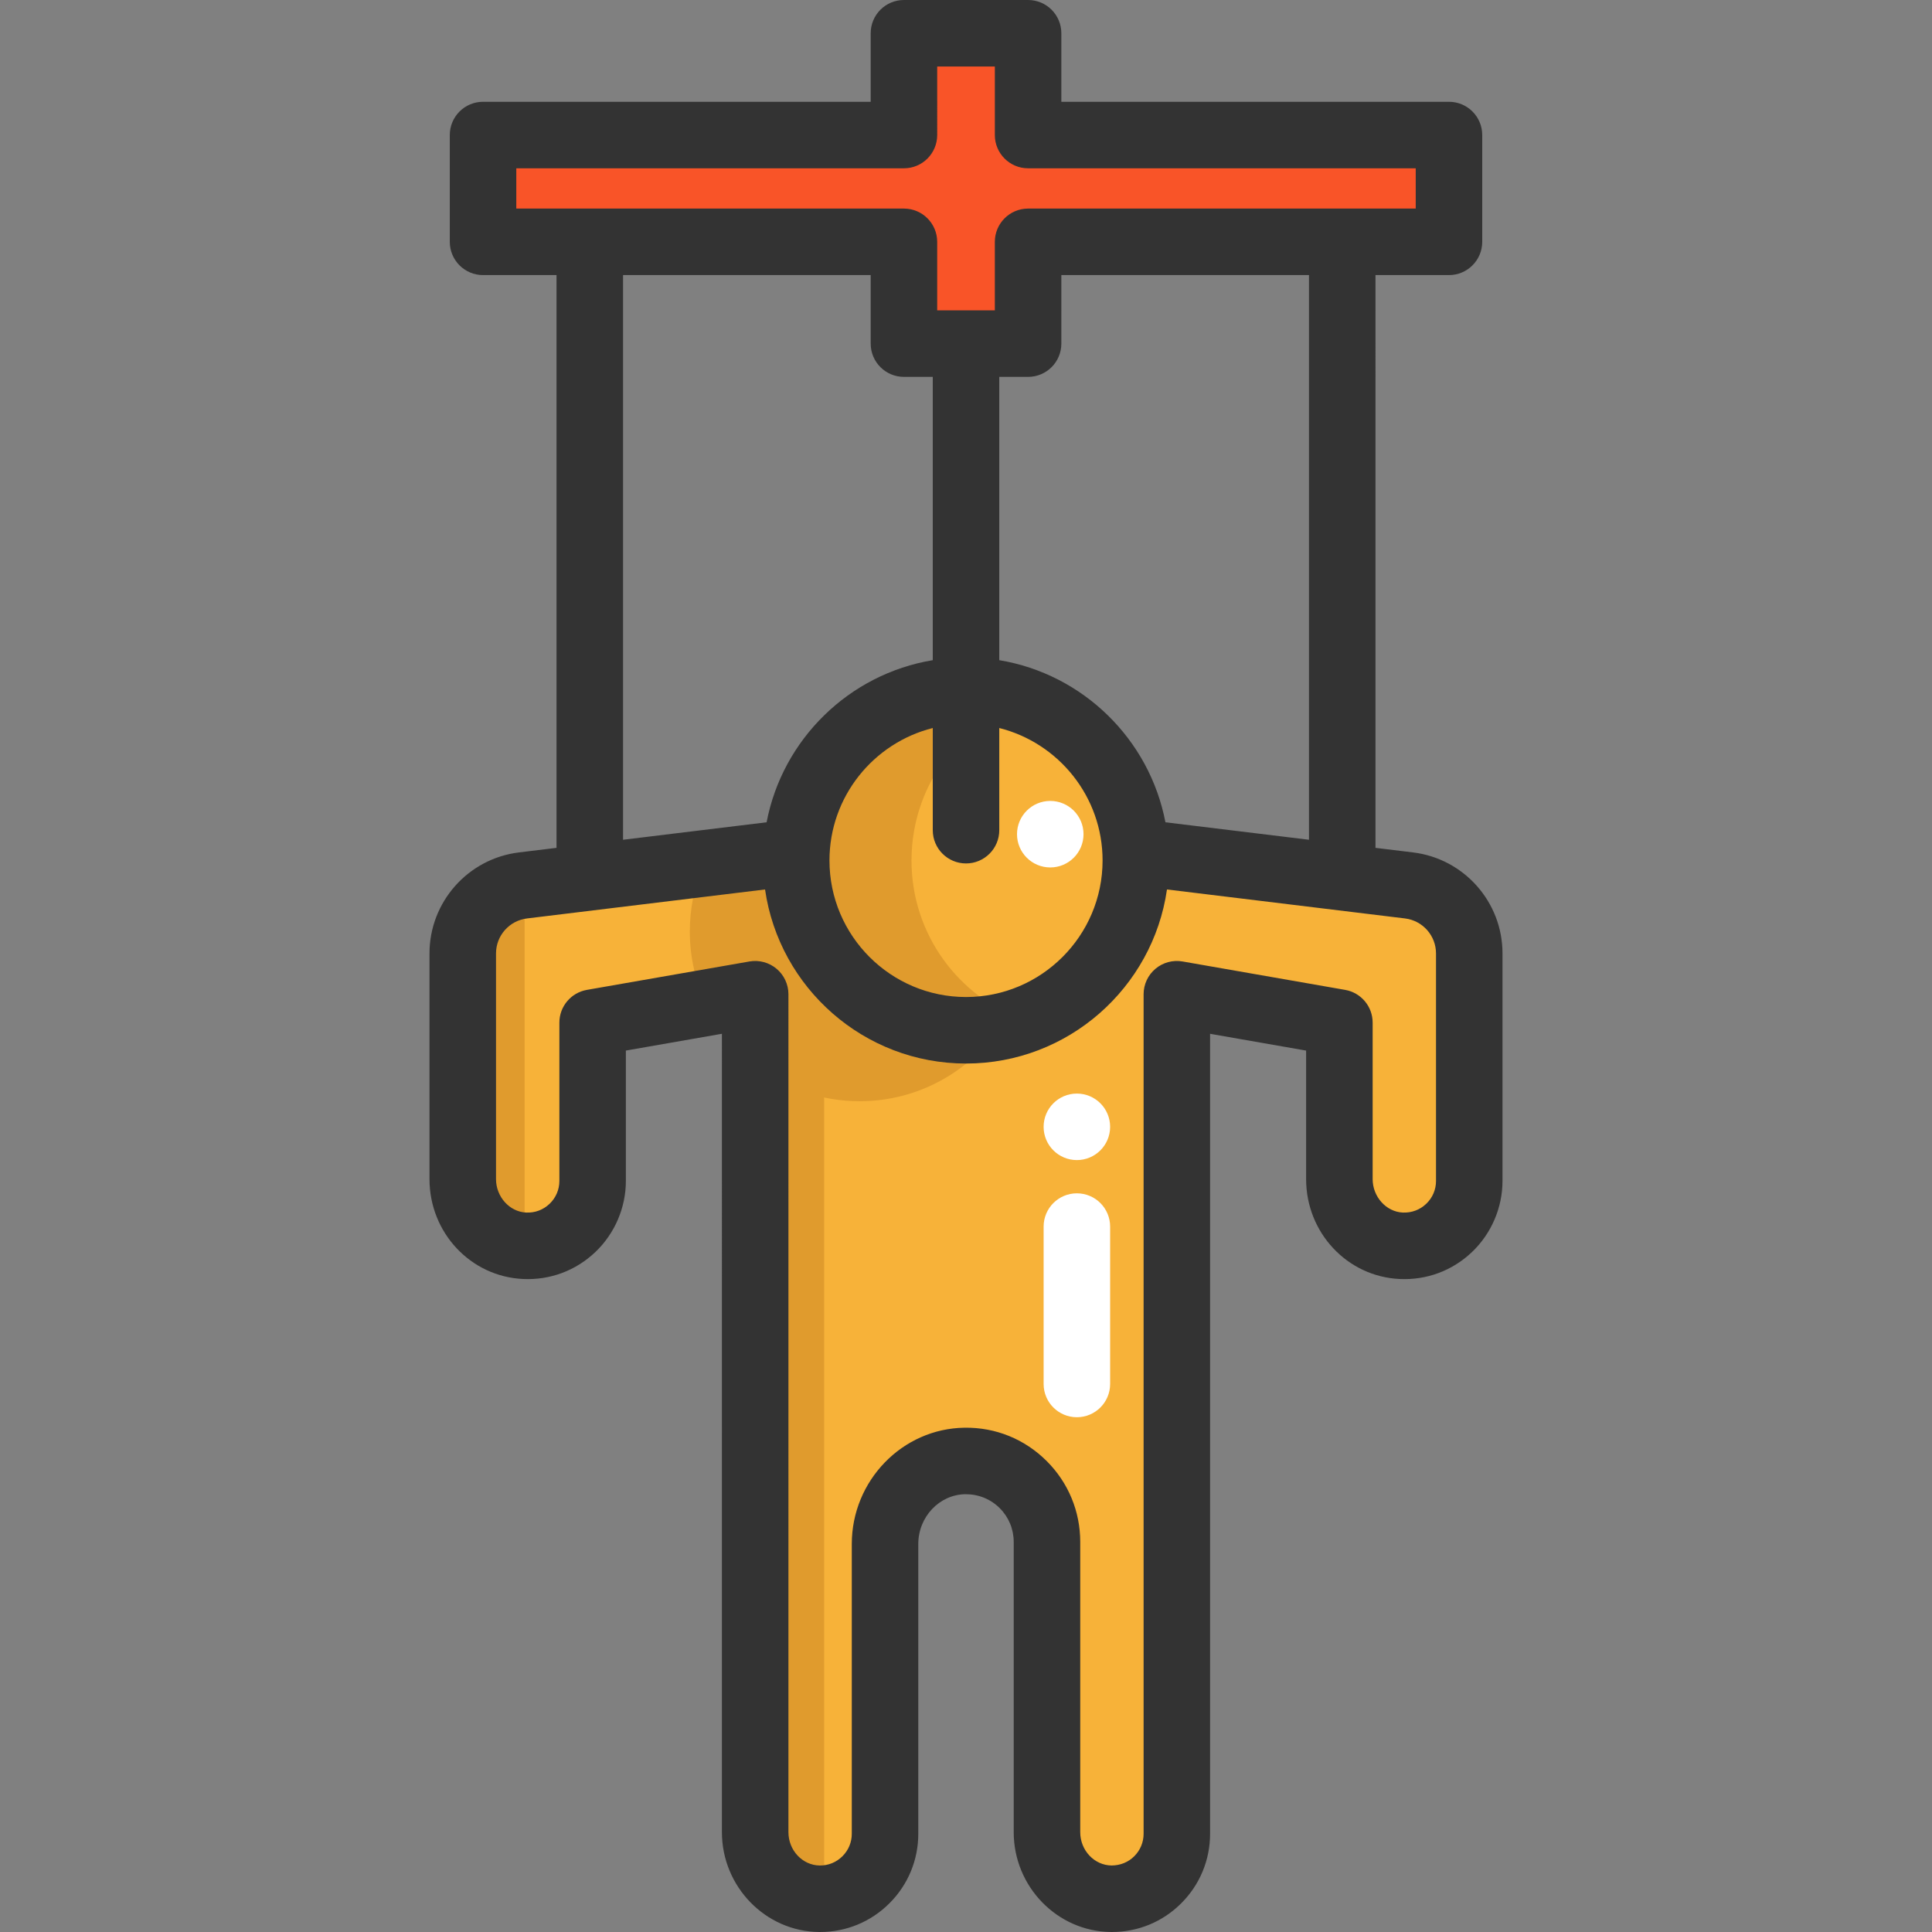 <?xml version="1.0" encoding="iso-8859-1"?>
<!-- Generator: Adobe Illustrator 19.0.0, SVG Export Plug-In . SVG Version: 6.00 Build 0)  -->
<svg version="1.1" id="Layer_1" xmlns="http://www.w3.org/2000/svg" xmlns:xlink="http://www.w3.org/1999/xlink" x="0px" y="0px"
	 viewBox="0 0 511.999 511.999" style="enable-background:new 0 0 511.999 511.999;" xml:space="preserve">
<rect x="0" y="0" width="511.999" height="511.999" fill="#808080" stroke="none"/>
<path style="fill:#F7B239;" d="M389.372,252.673v60.279c0,9.776-8.166,17.649-18.037,17.191c-9.259-0.435-16.38-8.413-16.38-17.672
	v-41.466l-43.076-7.52v222.49c0,4.747-1.927,9.048-5.041,12.173c-3.149,3.149-7.508,5.076-12.314,5.041
	c-9.518-0.082-17.061-8.131-17.061-17.649v-76.917c0-5.922-2.397-11.292-6.286-15.17c-3.936-3.948-9.412-6.357-15.452-6.286
	c-11.832,0.153-21.174,10.176-21.174,22.008v76.799c0,4.747-1.927,9.048-5.053,12.173c-2.891,2.879-6.78,4.735-11.092,5.006
	c-0.411,0.023-0.823,0.035-1.246,0.035c-9.506-0.094-17.038-8.143-17.038-17.661V263.483l-13.148,2.291l-29.916,5.229v41.948
	c0,9.776-8.166,17.649-18.037,17.191c-9.271-0.435-16.392-8.413-16.392-17.672v-59.797c0-9.177,6.85-16.92,15.969-18.025
	l0.423-0.047l17.285-2.103l30.257-3.69l24.44-2.973h0.059c-0.035,0.729-0.059,1.457-0.059,2.197
	c0,24.852,20.14,45.003,45.003,45.003c3.09,0,6.11-0.317,9.024-0.905c20.528-4.183,35.979-22.337,35.979-44.099
	c0-0.74-0.023-1.469-0.059-2.197h0.059l54.674,6.651l17.719,2.162C382.522,235.753,389.372,243.496,389.372,252.673z"/>
<g>
	<path style="fill:#E09B2D;" d="M139.023,234.601v95.541c-9.271-0.435-16.392-8.413-16.392-17.672v-59.797
		c0-9.177,6.85-16.92,15.969-18.025L139.023,234.601z"/>
	<path style="fill:#E09B2D;" d="M218.407,276.291v226.861c-0.411,0.023-0.823,0.035-1.246,0.035
		c-9.506-0.094-17.038-8.143-17.038-17.661V276.291H218.407z"/>
</g>
<polygon style="fill:#F95428;" points="383.991,35.788 383.991,64.094 355.708,64.094 272.458,64.094 272.458,91.061 
	256.008,91.061 239.557,91.061 239.557,64.094 156.295,64.094 128.013,64.094 128.013,35.788 239.557,35.788 239.557,8.809 
	272.458,8.809 272.458,35.788 "/>
<path style="fill:#F7B239;" d="M256.008,183.029c24.111,0,43.805,18.977,44.945,42.806c0.035,0.729,0.059,1.457,0.059,2.197
	c0,24.852-20.152,45.003-45.003,45.003c-24.863,0-45.003-20.152-45.003-45.003c0-0.74,0.024-1.469,0.059-2.197
	C212.203,202.006,231.884,183.029,256.008,183.029z"/>
<g>
	<path style="fill:#E09B2D;" d="M241.555,228.033c0-0.74,0.023-1.469,0.059-2.197c0.886-18.53,12.986-34.121,29.667-40.141
		c-4.769-1.721-9.911-2.665-15.273-2.665c-24.123,0-43.805,18.977-44.945,42.806c-0.035,0.729-0.059,1.457-0.059,2.197
		c0,24.852,20.14,45.003,45.003,45.003c5.362,0,10.504-0.942,15.273-2.664C253.943,264.116,241.555,247.523,241.555,228.033z"/>
	<path style="fill:#E09B2D;" d="M265.032,272.131c-8.108,11.891-21.75,19.705-37.225,19.705c-10.446,0-20.058-3.56-27.683-9.518
		v-18.836l-13.148,2.291c-2.679-5.758-4.171-12.173-4.171-18.941c0-0.74,0.023-1.469,0.059-2.197
		c0.27-5.605,1.563-10.951,3.701-15.828l24.44-2.973h0.059c-0.035,0.729-0.059,1.457-0.059,2.197
		c0,24.852,20.14,45.003,45.003,45.003C259.098,273.036,262.118,272.719,265.032,272.131z"/>
</g>
<g>
	<path style="fill:#FFFFFF;" d="M285.383,375.58c-4.868,0-8.813-3.946-8.813-8.813v-41.713c0-4.867,3.945-8.813,8.813-8.813
		c4.868,0,8.813,3.946,8.813,8.813v41.713C294.196,371.634,290.25,375.58,285.383,375.58z"/>
	<circle style="fill:#FFFFFF;" cx="278.331" cy="221.068" r="8.813"/>
	<circle style="fill:#FFFFFF;" cx="285.381" cy="298.62" r="8.813"/>
</g>
<path style="fill:#333333;" d="M374.474,225.9l-9.955-1.211V72.901h19.474c4.868,0,8.813-3.946,8.813-8.813v-28.3
	c0-4.867-3.945-8.813-8.813-8.813H281.266V8.813c0-4.867-3.945-8.813-8.813-8.813h-32.901c-4.868,0-8.813,3.946-8.813,8.813v18.162
	H128.011c-4.868,0-8.813,3.946-8.813,8.813v28.3c0,4.867,3.945,8.813,8.813,8.813h19.475v151.788l-9.955,1.211
	c-13.517,1.645-23.711,13.153-23.711,26.77v59.8c0,14.199,10.888,25.828,24.782,26.474c7.166,0.344,14.005-2.208,19.202-7.168
	c5.121-4.887,8.058-11.749,8.058-18.824v-34.541l25.451-4.449V485.53c0,14.449,11.552,26.323,25.752,26.467
	c0.09,0.001,0.181,0.001,0.271,0.001c6.947,0,13.469-2.703,18.391-7.625c4.919-4.916,7.626-11.449,7.626-18.397v-76.805
	c0-7.188,5.599-13.106,12.481-13.192c3.455-0.019,6.681,1.271,9.109,3.699c2.385,2.385,3.699,5.561,3.699,8.944v76.913
	c0,14.472,11.575,26.342,25.801,26.46c0.075,0.001,0.149,0.001,0.224,0.001c6.961,0,13.488-2.707,18.391-7.626
	c4.917-4.917,7.625-11.451,7.625-18.396V273.967l25.45,4.449v34.057c0,14.199,10.887,25.828,24.781,26.474
	c7.181,0.343,14.006-2.209,19.203-7.168c5.121-4.888,8.058-11.749,8.058-18.824v-60.284
	C398.184,239.054,387.991,227.545,374.474,225.9z M346.894,222.544l-38.044-4.631c-4.205-22.005-21.847-39.289-44.034-42.961V99.877
	h7.638c4.868,0,8.813-3.946,8.813-8.813V72.901h65.628v149.644H346.894z M256.004,228.821c4.868,0,8.813-3.946,8.813-8.813v-27.075
	c15.709,3.946,27.377,18.183,27.377,35.099c0,19.954-16.234,36.189-36.189,36.189c-19.955,0-36.189-16.234-36.189-36.189
	c0-16.916,11.668-31.153,27.377-35.099v27.075C247.191,224.875,251.136,228.821,256.004,228.821z M136.825,44.6h102.729
	c4.868,0,8.813-3.946,8.813-8.813V17.625h15.275v18.162c0,4.867,3.945,8.813,8.813,8.813h102.727v10.675H272.454
	c-4.868,0-8.813,3.946-8.813,8.813v18.163h-15.275V64.088c0-4.867-3.945-8.813-8.813-8.813H136.825L136.825,44.6L136.825,44.6z
	 M165.113,72.901h65.628v18.163c0,4.867,3.945,8.813,8.813,8.813h7.638v75.076c-22.188,3.672-39.829,20.956-44.034,42.961
	l-38.044,4.631V72.901H165.113z M380.559,312.955c0,2.315-0.924,4.471-2.602,6.071c-1.678,1.6-3.891,2.419-6.214,2.312
	c-4.399-0.204-7.977-4.183-7.977-8.868v-41.463c0-4.282-3.077-7.944-7.296-8.681l-43.075-7.528
	c-2.562-0.447-5.195,0.261-7.186,1.934c-1.992,1.673-3.143,4.144-3.143,6.747v222.497c0,2.237-0.874,4.344-2.473,5.943
	c-1.593,1.6-3.718,2.435-5.996,2.452c-4.588-0.039-8.323-4.002-8.323-8.836v-76.911c0-8.091-3.148-15.694-8.863-21.408
	c-5.816-5.815-13.517-8.978-21.791-8.86c-16.479,0.206-29.887,14.029-29.887,30.816v76.805c0,2.238-0.874,4.345-2.464,5.934
	c-1.591,1.591-3.695,2.463-5.935,2.463c-0.028,0-0.058,0-0.087,0c-4.579-0.047-8.305-4.014-8.305-8.843V263.48
	c0-2.603-1.15-5.073-3.143-6.747c-1.992-1.674-4.624-2.379-7.186-1.934l-43.076,7.528c-4.218,0.737-7.296,4.399-7.296,8.681v41.946
	c0,2.315-0.924,4.471-2.603,6.073c-1.677,1.599-3.86,2.421-6.212,2.312c-4.398-0.204-7.977-4.183-7.977-8.868v-59.8
	c0-4.718,3.532-8.705,8.215-9.274l63.083-7.679c3.741,26.046,26.192,46.13,53.257,46.13c27.064,0,49.515-20.085,53.257-46.13
	l63.083,7.679c4.682,0.57,8.213,4.557,8.213,9.274v60.284H380.559z"/>
<g>
</g>
<g>
</g>
<g>
</g>
<g>
</g>
<g>
</g>
<g>
</g>
<g>
</g>
<g>
</g>
<g>
</g>
<g>
</g>
<g>
</g>
<g>
</g>
<g>
</g>
<g>
</g>
<g>
</g>
</svg>
